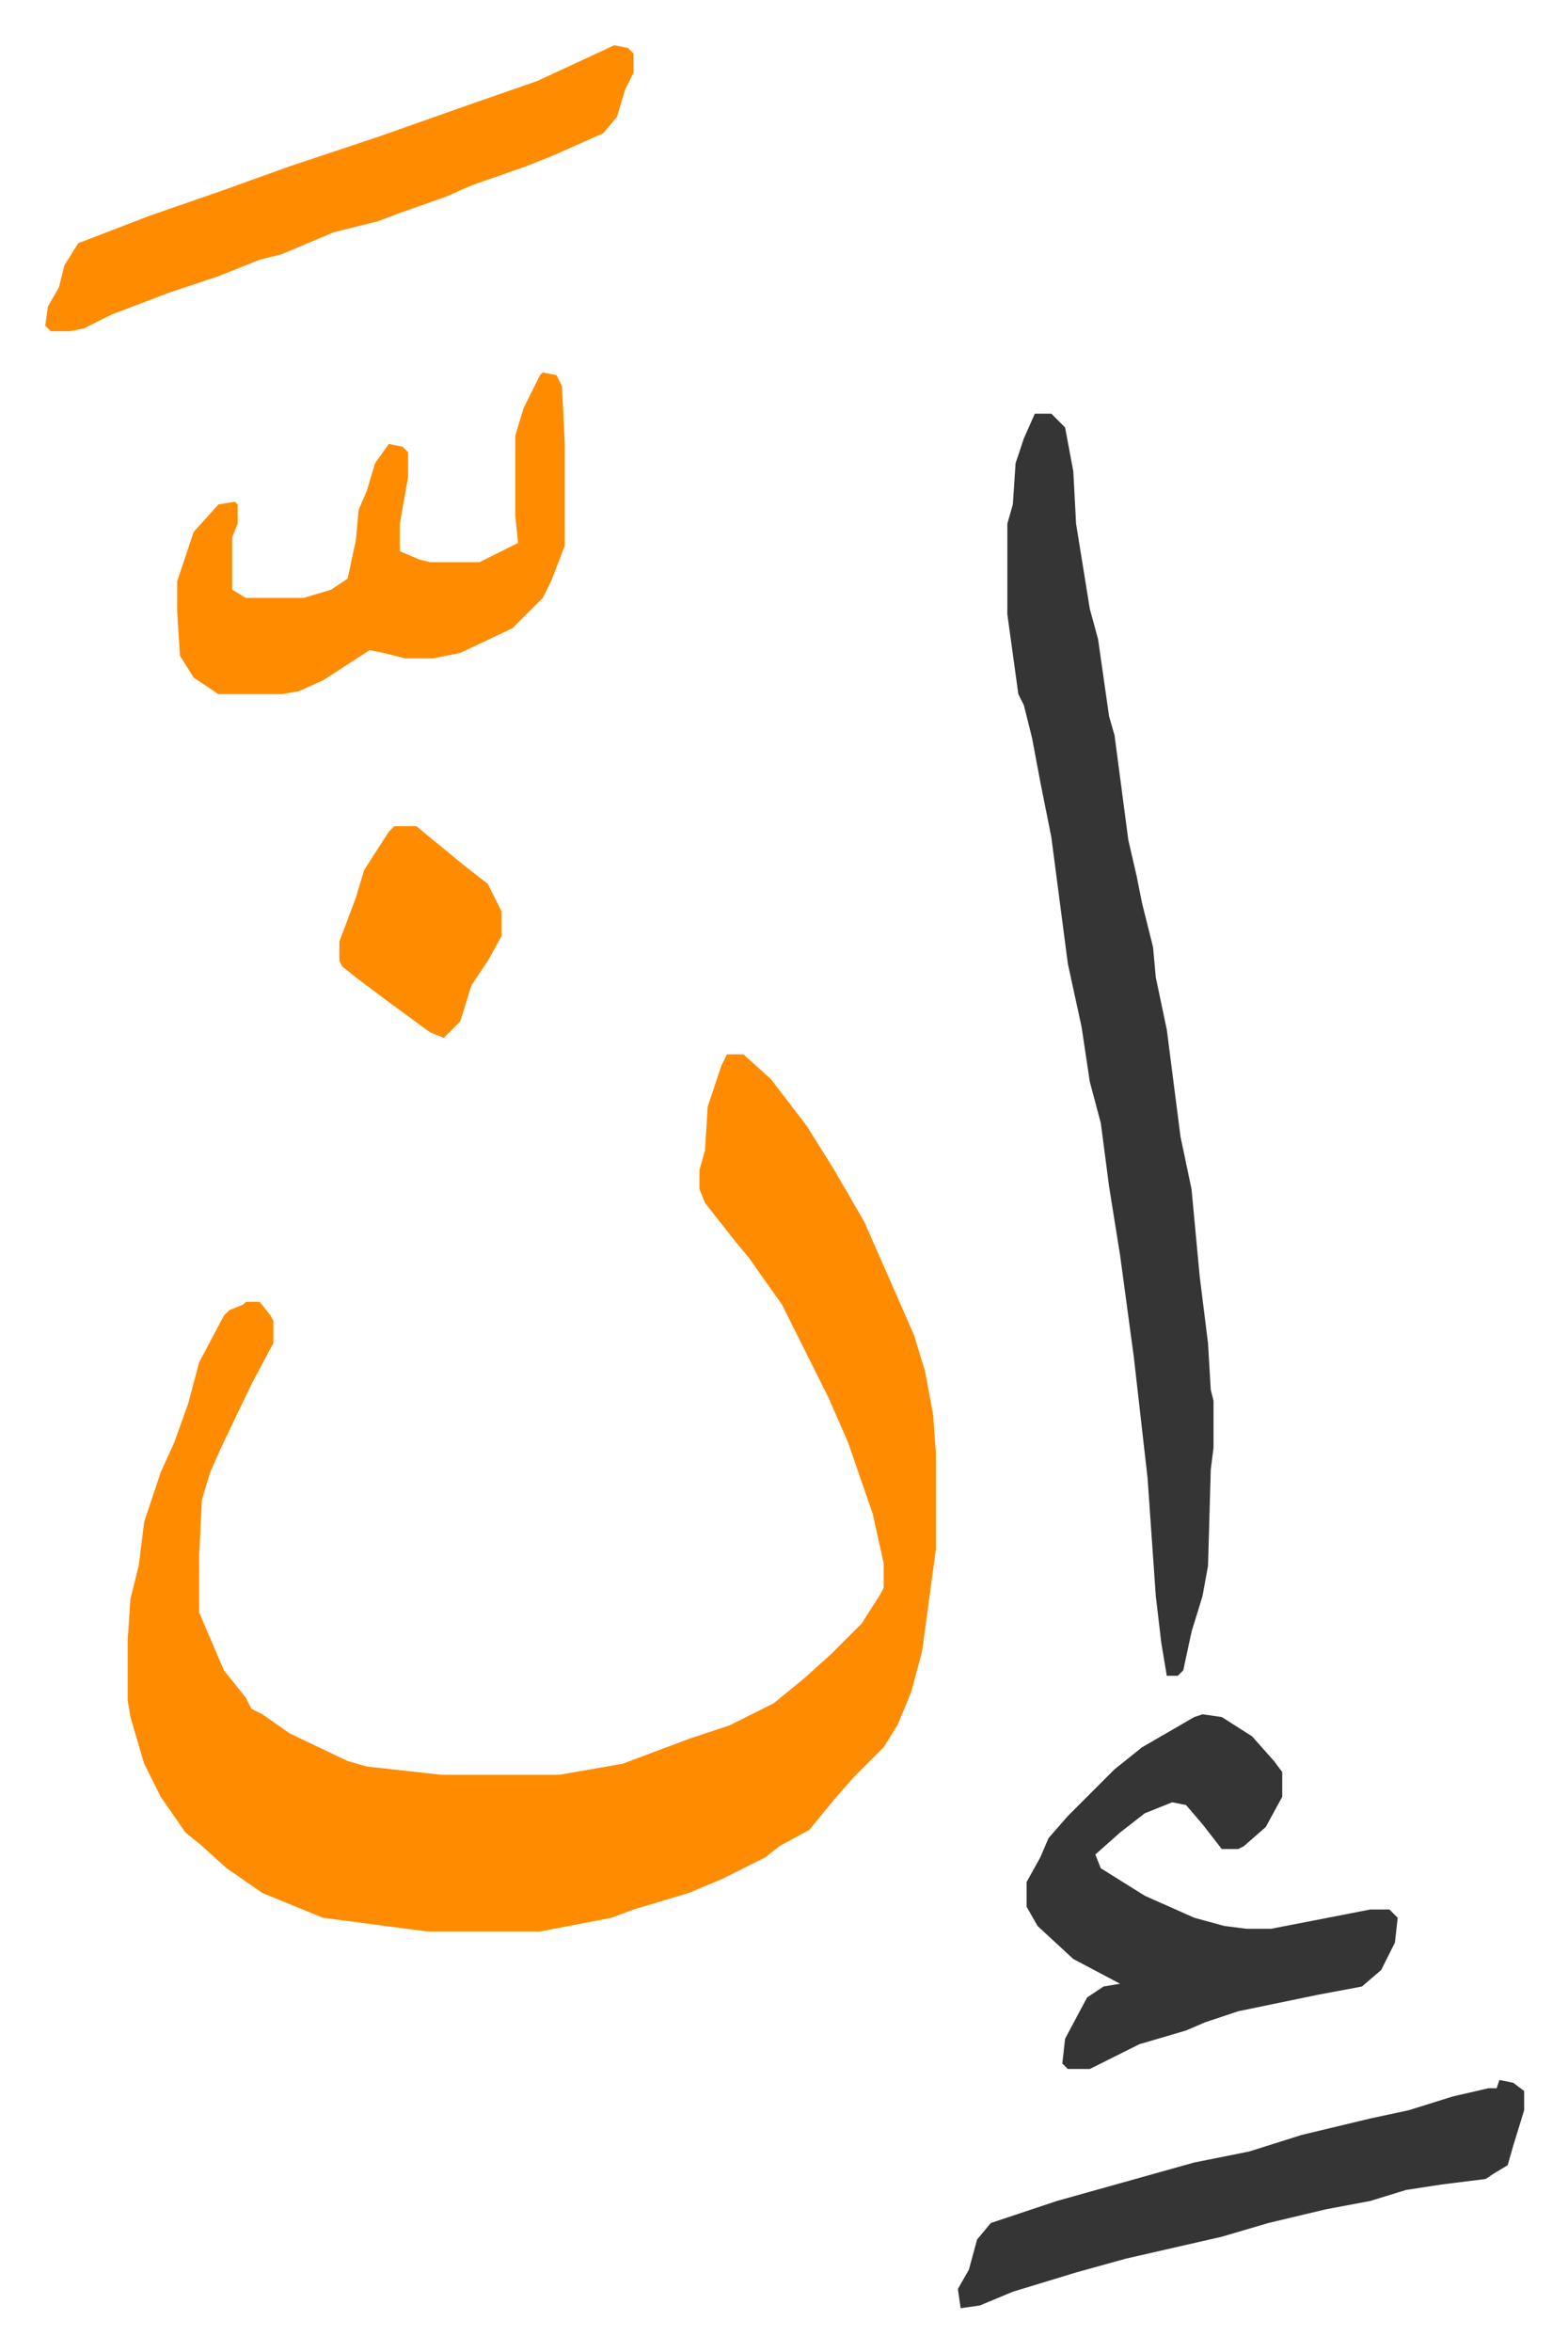 <svg xmlns="http://www.w3.org/2000/svg" role="img" viewBox="-16.45 361.55 570.40 855.40"><path fill="#ff8c00" id="rule_ghunnah_2_wowels" d="M248 745h6l10 9 13 17 10 16 11 19 11 25 7 16 4 13 3 16 1 14v35l-5 37-4 15-5 12-5 8-11 11-7 8-9 11-11 6-5 4-16 8-12 5-20 6-8 3-26 5h-41l-38-5-22-9-13-9-10-9-5-4-9-13-6-12-5-17-1-6v-22l1-15 3-12 2-16 6-18 5-11 5-14 4-15 9-17 2-2 5-2 1-1h5l4 5 1 2v8l-8 15-11 23-4 9-3 10-1 20v21l9 21 8 10 2 4 4 2 10 7 21 10 7 2 27 3h43l23-4 24-9 15-5 16-8 11-9 10-9 11-11 7-11 1-2v-9l-4-18-9-26-7-16-11-22-6-12-12-17-5-6-11-14-2-5v-7l2-7 1-16 5-15z"/><path fill="#353535" id="rule_normal" d="M360 512h6l5 5 3 16 1 19 5 31 3 11 4 28 2 7 5 38 3 13 2 10 4 16 1 11 4 19 5 39 4 19 3 32 3 24 1 17 1 4v17l-1 8-1 35-2 11-4 13-3 14-2 2h-4l-2-12-2-17-3-43-5-44-5-37-4-25-3-23-4-15-3-20-5-23-6-46-4-20-3-16-3-12-2-4-4-29v-33l2-7 1-15 3-9zm61 473l7 1 11 7 8 9 3 4v9l-6 11-8 7-2 1h-6l-7-9-6-7-5-1-10 4-9 7-9 8 2 5 16 10 18 8 11 3 8 1h9l36-7h7l3 3-1 9-5 10-7 6-16 3-29 6-12 4-7 3-17 5-12 6-6 3h-8l-2-2 1-9 8-15 6-4 6-1-17-9-13-12-4-7v-9l5-9 3-7 7-8 17-17 10-8 19-11z"/><path fill="#ff8c00" id="rule_ghunnah_2_wowels" d="M181 497l5 1 2 4 1 21v37l-5 13-3 6-11 11-19 9-10 2h-10l-8-2-5-1-17 11-9 4-6 1H63l-9-6-5-8-1-16v-11l6-18 9-10 6-1 1 1v7l-2 5v19l5 3h21l10-3 6-4 3-14 1-11 3-7 3-10 5-7 5 1 2 2v9l-3 17v10l7 3 4 1h18l14-7-1-10v-29l3-10 6-12zm26-119l5 1 2 2v7l-3 6-3 10-5 6-18 8-10 4-20 7-9 4-17 6-8 3-16 4-19 8-8 2-15 6-18 6-21 8-10 5-5 1H2l-2-2 1-7 4-7 2-8 5-8 26-10 26-9 25-9 33-11 34-12 23-8z"/><path fill="#353535" id="rule_normal" d="M529 1118l5 1 4 3v7l-4 13-2 7-5 3-3 2-16 2-13 2-13 4-16 3-21 5-17 5-35 8-18 5-23 7-12 5-7 1-1-7 4-7 3-11 5-6 15-5 9-3 25-7 25-7 20-4 19-6 25-6 14-3 16-5 13-3h3z"/><path fill="#ff8c00" id="rule_ghunnah_2_wowels" d="M127 662h8l17 14 9 7 5 10v9l-5 9-6 9-4 13-6 6-5-2-15-11-12-9-5-4-1-2v-7l6-16 3-10 9-14z"/></svg>

